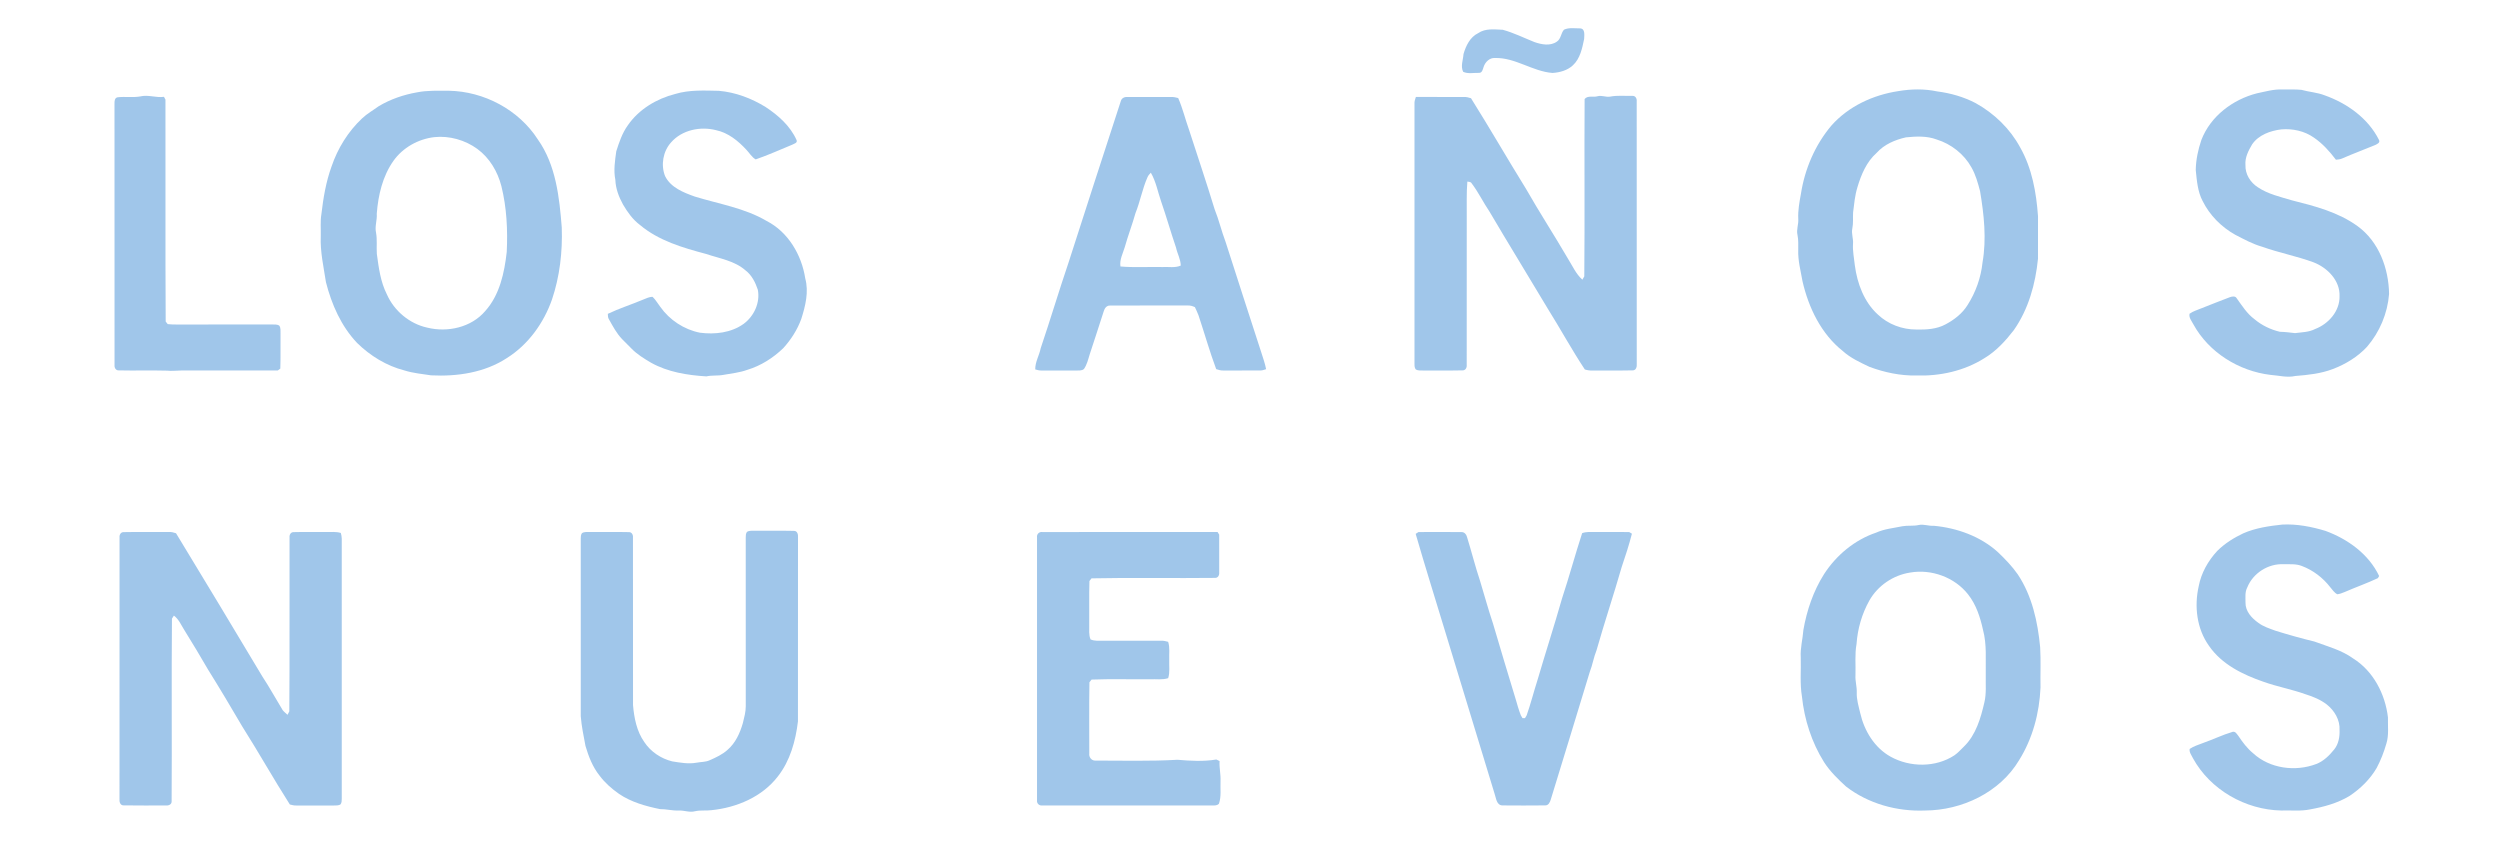 <?xml version="1.0" encoding="UTF-8"?>
<!DOCTYPE svg PUBLIC "-//W3C//DTD SVG 1.1//EN" "http://www.w3.org/Graphics/SVG/1.1/DTD/svg11.dtd">
<svg xmlns="http://www.w3.org/2000/svg" width="2000pt" height="681pt" viewBox="0 0 2000 681" version="1.1">
<g id="#a0c6eaff">
<path fill="#a0c6ea" opacity="1.00" d=" M 1251.18 23.76 C 1255.18 21.86 1259.80 22.74 1264.10 22.71 C 1268.36 22.92 1267.38 28.25 1267.31 31.18 C 1265.77 38.64 1264.13 46.89 1258.28 52.28 C 1253.90 56.35 1247.84 57.98 1242.02 58.37 C 1226.03 57.15 1212.27 45.97 1196.03 46.40 C 1191.66 46.03 1188.01 49.78 1186.84 53.71 C 1186.19 55.60 1185.73 58.40 1183.14 58.30 C 1178.98 58.17 1174.41 59.27 1170.55 57.46 C 1168.27 53.03 1170.53 47.93 1170.80 43.28 C 1172.69 36.68 1176.01 29.67 1182.53 26.52 C 1188.30 22.52 1195.59 23.55 1202.20 23.82 C 1210.93 26.20 1219.09 30.28 1227.48 33.63 C 1233.22 35.63 1240.26 37.07 1245.59 33.23 C 1248.83 31.04 1248.72 26.49 1251.18 23.76 Z"/>
<path fill="#a0c6ea" opacity="1.00" d=" M 1518.69 72.89 C 1528.96 71.15 1539.57 70.96 1549.81 73.14 C 1560.48 74.51 1570.96 77.50 1580.52 82.49 C 1595.36 90.73 1608.06 102.96 1616.14 117.95 C 1625.64 134.68 1629.06 154.06 1630.41 173.01 C 1630.37 184.33 1630.41 195.66 1630.39 206.98 C 1628.40 227.10 1622.80 247.34 1611.09 264.06 C 1604.46 272.68 1596.93 280.90 1587.53 286.54 C 1571.41 296.75 1551.95 301.01 1533.02 300.40 C 1520.25 300.64 1507.56 297.93 1495.63 293.51 C 1488.13 289.94 1480.41 286.43 1474.20 280.80 C 1456.91 267.08 1446.85 246.15 1442.00 225.00 C 1440.56 216.71 1438.28 208.46 1438.59 199.97 C 1438.58 195.98 1438.81 191.95 1438.01 188.02 C 1436.94 183.68 1438.99 179.42 1438.61 175.05 C 1438.29 168.36 1439.51 161.75 1440.72 155.20 C 1443.81 135.16 1452.10 115.79 1465.27 100.28 C 1478.96 84.94 1498.55 75.94 1518.69 72.89 M 1524.76 109.88 C 1516.03 111.85 1507.36 115.51 1501.30 122.31 C 1493.21 129.46 1488.92 139.75 1485.91 149.89 C 1483.92 156.38 1483.31 163.16 1482.48 169.86 C 1482.20 174.19 1482.76 178.57 1481.85 182.85 C 1480.95 186.92 1482.80 190.92 1482.41 195.02 C 1482.05 200.83 1483.25 206.53 1483.87 212.27 C 1485.78 226.81 1491.26 241.64 1502.34 251.68 C 1510.51 259.44 1521.79 263.65 1533.02 263.62 C 1540.96 263.80 1549.32 263.37 1556.44 259.49 C 1563.39 255.81 1569.87 250.80 1574.05 244.04 C 1580.58 233.80 1584.78 222.05 1586.02 209.96 C 1589.32 191.03 1587.20 171.75 1584.06 152.96 C 1582.34 146.44 1580.55 139.84 1577.17 133.94 C 1571.25 123.25 1560.96 115.20 1549.33 111.59 C 1541.50 108.64 1532.91 109.05 1524.76 109.88 Z"/>
<path fill="#a0c6ea" opacity="1.00" d=" M 1805.63 74.63 C 1812.36 73.27 1819.07 71.22 1826.01 71.60 C 1831.05 71.73 1836.13 71.32 1841.17 71.88 C 1847.26 73.61 1853.67 73.90 1859.62 76.22 C 1877.64 82.58 1894.56 94.62 1903.24 112.04 C 1904.30 114.24 1901.60 115.28 1900.08 116.05 C 1891.28 119.69 1882.35 122.99 1873.64 126.81 C 1872.09 127.52 1870.38 127.61 1868.74 127.78 C 1863.70 121.11 1858.01 114.78 1851.07 110.05 C 1843.56 104.76 1834.05 102.74 1824.99 103.52 C 1816.22 104.60 1806.92 107.92 1801.71 115.48 C 1798.76 120.49 1795.85 126.01 1796.37 132.02 C 1796.06 139.22 1800.24 145.96 1806.21 149.77 C 1814.37 155.28 1824.21 157.47 1833.52 160.26 C 1851.78 164.84 1870.63 169.71 1886.09 180.94 C 1903.07 193.24 1911.00 214.82 1911.26 235.19 C 1910.05 250.67 1903.73 265.73 1893.56 277.49 C 1886.09 285.52 1876.47 291.35 1866.27 295.24 C 1856.69 298.90 1846.41 299.99 1836.29 300.78 C 1829.64 302.31 1822.95 300.36 1816.32 299.90 C 1791.05 296.86 1766.97 281.92 1754.67 259.39 C 1753.31 256.77 1750.95 254.14 1751.63 251.00 C 1754.58 248.85 1758.18 247.93 1761.51 246.49 C 1768.94 243.42 1776.51 240.67 1783.99 237.72 C 1785.65 237.15 1788.26 236.64 1789.30 238.54 C 1793.61 244.51 1797.59 250.95 1803.62 255.38 C 1809.46 260.32 1816.54 263.70 1823.96 265.44 C 1828.00 265.49 1832.01 266.04 1836.03 266.49 C 1841.45 265.77 1847.17 265.80 1852.15 263.19 C 1862.82 259.12 1871.87 248.90 1871.63 237.03 C 1872.15 224.43 1861.90 214.12 1850.80 209.84 C 1837.39 204.89 1823.26 202.24 1809.80 197.42 C 1802.17 195.25 1795.20 191.43 1788.20 187.82 C 1777.14 181.63 1767.79 172.26 1762.14 160.88 C 1758.07 153.25 1757.49 144.44 1756.60 136.02 C 1756.74 127.83 1758.47 119.69 1761.10 111.96 C 1768.43 92.94 1786.22 79.56 1805.63 74.63 Z"/>
<path fill="#a0c6ea" opacity="1.00" d=" M 333.69 73.87 C 342.04 72.20 350.54 72.63 359.01 72.59 C 387.15 73.07 414.95 87.75 430.27 111.55 C 444.75 132.00 447.51 157.80 449.41 182.04 C 450.08 201.50 447.81 221.14 441.58 239.64 C 434.95 258.51 422.54 275.77 405.47 286.47 C 387.69 298.12 365.70 301.35 344.83 300.27 C 337.73 299.15 330.50 298.55 323.61 296.37 C 309.25 292.70 296.19 284.69 285.66 274.34 C 272.92 260.92 265.29 243.50 260.76 225.76 C 258.91 213.58 256.08 201.42 256.61 189.03 C 256.79 183.09 256.13 177.09 257.13 171.20 C 258.63 158.34 260.78 145.46 265.22 133.25 C 270.14 118.72 278.48 105.20 289.69 94.69 C 293.69 90.90 298.55 88.19 302.98 84.96 C 312.38 79.34 322.92 75.75 333.69 73.87 M 347.43 109.71 C 334.56 111.23 322.29 118.06 314.76 128.67 C 306.05 140.99 302.54 156.18 301.41 171.00 C 301.83 176.08 299.69 181.07 300.83 186.13 C 301.86 191.73 301.10 197.44 301.47 203.09 C 302.96 214.13 304.39 225.41 309.50 235.49 C 315.32 248.69 327.60 258.98 341.71 262.08 C 357.97 266.16 376.96 261.97 388.10 248.93 C 399.73 236.04 403.51 218.31 405.39 201.57 C 406.25 183.91 405.37 166.07 401.10 148.87 C 398.11 137.23 391.64 126.32 381.87 119.14 C 372.08 112.00 359.49 108.44 347.43 109.71 Z"/>
<path fill="#a0c6ea" opacity="1.00" d=" M 540.25 75.15 C 551.55 71.76 563.45 72.42 575.09 72.65 C 588.39 73.81 601.14 78.63 612.47 85.60 C 622.63 92.28 632.21 100.76 637.26 112.06 C 638.16 114.42 635.27 114.88 633.77 115.77 C 624.07 119.77 614.47 124.09 604.55 127.52 C 601.38 125.72 599.62 122.43 597.16 119.87 C 590.58 112.73 582.57 106.19 572.85 104.14 C 560.35 100.92 545.56 103.92 536.86 113.92 C 530.41 121.07 528.52 131.94 532.05 140.87 C 536.59 150.03 546.68 153.98 555.74 157.22 C 575.06 163.20 595.60 166.34 613.26 176.74 C 630.53 185.55 641.33 203.96 644.20 222.74 C 647.14 233.53 644.33 244.69 641.06 255.06 C 637.90 263.78 632.80 271.74 626.56 278.58 C 618.44 286.38 608.69 292.61 597.86 295.87 C 591.73 298.09 585.22 298.74 578.84 299.88 C 574.30 300.77 569.62 300.07 565.10 301.11 C 549.95 300.17 534.32 297.70 520.86 290.18 C 515.30 286.90 509.69 283.49 505.17 278.83 C 502.69 276.31 500.15 273.85 497.69 271.31 C 493.29 266.74 490.32 261.07 487.24 255.59 C 486.28 254.27 486.34 252.62 486.26 251.07 C 495.41 246.68 505.12 243.65 514.46 239.70 C 516.94 238.80 519.37 237.36 522.10 237.51 C 524.55 239.83 526.17 242.84 528.24 245.48 C 535.69 256.04 547.23 263.63 559.91 266.15 C 571.90 267.73 584.93 266.28 594.98 259.04 C 603.28 252.86 608.24 242.14 606.27 231.81 C 604.31 225.98 601.48 220.19 596.48 216.37 C 587.70 208.58 575.68 206.82 564.92 203.17 C 546.29 198.21 526.99 192.61 511.96 179.96 C 506.19 175.67 501.99 169.68 498.38 163.55 C 495.06 157.49 492.52 150.83 492.28 143.86 C 490.73 136.28 491.99 128.56 493.02 121.02 C 495.32 113.83 497.76 106.51 502.21 100.32 C 511.08 87.43 525.25 78.96 540.25 75.15 Z"/>
<path fill="#a0c6ea" opacity="1.00" d=" M 94.05 77.83 C 100.08 77.11 106.21 78.20 112.22 77.14 C 118.52 75.59 124.80 78.36 131.17 77.46 C 131.47 78.02 132.07 79.14 132.37 79.69 C 132.53 138.87 132.18 198.05 132.55 257.22 C 132.95 257.74 133.77 258.78 134.17 259.30 C 136.45 259.53 138.74 259.62 141.04 259.61 C 166.69 259.57 192.34 259.63 218.00 259.58 C 219.84 259.65 221.86 259.38 223.45 260.55 C 224.78 262.44 224.30 264.85 224.42 267.02 C 224.30 276.31 224.58 285.61 224.25 294.90 C 223.75 295.27 222.75 296.00 222.25 296.37 C 196.47 296.44 170.69 296.37 144.90 296.40 C 141.14 296.44 137.37 296.94 133.60 296.52 C 120.71 296.16 107.80 296.61 94.90 296.30 C 92.61 296.39 91.42 294.13 91.63 292.09 C 91.57 222.39 91.63 152.69 91.60 82.98 C 91.56 81.05 91.66 78.27 94.05 77.83 Z"/>
<path fill="#a0c6ea" opacity="1.00" d=" M 1132.70 77.56 C 1145.46 77.58 1158.23 77.64 1171.00 77.59 C 1172.97 77.48 1174.92 77.95 1176.80 78.58 C 1191.84 102.54 1205.93 127.06 1220.82 151.10 C 1231.54 169.90 1243.36 188.05 1254.25 206.75 C 1257.91 212.54 1260.70 219.11 1265.89 223.75 C 1266.38 222.86 1266.89 221.98 1267.43 221.10 C 1267.88 173.82 1267.38 126.52 1267.69 79.23 C 1270.25 76.10 1274.60 78.07 1278.01 77.00 C 1281.38 76.06 1284.71 77.89 1288.10 77.30 C 1294.03 76.14 1300.12 76.87 1306.13 76.70 C 1308.39 76.64 1309.57 78.89 1309.37 80.92 C 1309.44 150.97 1309.37 221.03 1309.40 291.08 C 1309.62 293.32 1308.90 296.38 1306.11 296.30 C 1295.40 296.54 1284.69 296.31 1273.98 296.42 C 1271.89 296.50 1269.84 296.18 1267.87 295.58 C 1257.37 279.75 1248.31 263.02 1238.22 246.93 C 1222.79 221.02 1206.93 195.38 1191.65 169.38 C 1186.62 161.96 1182.74 153.78 1177.30 146.63 C 1176.60 145.36 1175.07 145.52 1173.88 145.25 C 1173.11 154.48 1173.50 163.75 1173.40 173.00 C 1173.38 212.70 1173.43 252.40 1173.37 292.10 C 1173.56 294.12 1172.39 296.37 1170.12 296.30 C 1159.76 296.54 1149.38 296.31 1139.01 296.41 C 1136.84 296.30 1134.44 296.76 1132.54 295.45 C 1131.60 294.17 1131.59 292.57 1131.60 291.06 C 1131.60 221.71 1131.61 152.36 1131.59 83.01 C 1131.45 81.11 1132.11 79.33 1132.70 77.56 Z"/>
<path fill="#a0c6ea" opacity="1.00" d=" M 896.74 80.62 C 897.40 78.45 899.72 77.39 901.87 77.62 C 913.57 77.58 925.27 77.63 936.97 77.59 C 938.86 77.51 940.72 77.95 942.55 78.43 C 946.16 86.69 948.25 95.53 951.28 104.01 C 958.09 125.09 965.21 146.06 971.65 167.25 C 975.12 175.87 977.21 184.97 980.51 193.65 C 989.84 223.14 999.58 252.51 1009.03 281.95 C 1010.42 286.38 1012.03 290.76 1012.88 295.34 C 1011.30 295.81 1009.77 296.46 1008.11 296.39 C 998.39 296.42 988.68 296.37 978.97 296.41 C 976.88 296.53 974.89 295.97 972.95 295.31 C 967.69 281.14 963.58 266.56 958.79 252.22 C 957.94 250.01 956.94 247.86 955.94 245.72 C 954.08 244.86 952.10 244.25 950.05 244.39 C 929.45 244.44 908.85 244.31 888.26 244.45 C 885.47 244.18 883.65 246.54 883.01 248.97 C 879.26 260.48 875.59 272.03 871.76 283.51 C 870.53 287.50 869.58 291.71 867.17 295.18 C 865.44 296.72 863.02 296.33 860.92 296.41 C 851.60 296.37 842.28 296.42 832.96 296.40 C 831.31 296.44 829.74 295.97 828.19 295.53 C 828.09 289.55 831.42 284.33 832.56 278.58 C 840.26 255.79 847.13 232.75 854.86 209.97 C 868.78 166.85 882.62 123.68 896.74 80.62 M 917.97 141.85 C 913.88 151.08 912.16 161.13 908.40 170.47 C 905.82 179.66 902.37 188.57 899.80 197.76 C 898.29 202.80 895.55 207.74 896.35 213.18 C 907.53 214.15 918.78 213.39 929.99 213.63 C 934.84 213.33 939.99 214.49 944.59 212.47 C 944.55 207.41 941.85 202.93 940.82 198.06 C 936.62 185.78 933.12 173.29 928.86 161.04 C 926.19 153.39 924.81 145.22 920.66 138.15 C 919.62 139.29 918.54 140.41 917.97 141.85 Z"/>
<path fill="#a0c6ea" opacity="1.00" d=" M 1535.01 420.00 C 1538.99 419.14 1542.93 420.94 1546.97 420.62 C 1565.61 422.34 1584.26 429.01 1598.31 441.69 C 1604.08 447.21 1609.66 452.97 1614.24 459.53 C 1625.72 476.78 1630.21 497.53 1632.13 517.86 C 1632.75 528.56 1632.20 539.32 1632.41 550.04 C 1631.53 570.42 1626.12 590.84 1615.23 608.23 C 1599.82 634.00 1569.47 648.30 1540.01 648.41 C 1517.64 649.33 1494.62 642.99 1476.80 629.19 C 1470.34 623.29 1463.99 617.11 1459.24 609.71 C 1449.31 593.85 1443.46 575.61 1441.53 557.04 C 1439.82 546.77 1440.91 536.32 1440.60 525.96 C 1440.11 518.54 1442.19 511.32 1442.71 503.96 C 1445.45 488.26 1450.67 472.83 1459.24 459.31 C 1469.05 444.13 1483.71 431.92 1500.92 426.10 C 1507.59 423.08 1514.93 422.47 1522.01 420.98 C 1526.30 420.22 1530.73 420.99 1535.01 420.00 M 1528.09 458.05 C 1514.57 460.13 1502.21 468.52 1495.47 480.45 C 1489.53 491.07 1486.06 503.05 1485.23 515.18 C 1483.73 523.38 1484.65 531.75 1484.38 540.03 C 1484.05 544.75 1485.60 549.33 1485.40 554.04 C 1485.21 559.68 1486.93 565.12 1488.20 570.55 C 1491.42 584.67 1499.60 598.21 1512.52 605.37 C 1528.06 613.95 1548.51 614.12 1563.53 604.26 C 1566.39 602.27 1568.71 599.62 1571.20 597.20 C 1580.75 587.90 1584.57 574.57 1587.49 561.97 C 1589.23 554.77 1588.42 547.34 1588.61 540.03 C 1588.38 527.93 1589.59 515.62 1586.38 503.80 C 1584.18 493.77 1580.91 483.67 1574.46 475.51 C 1563.73 461.82 1545.11 455.07 1528.09 458.05 Z"/>
<path fill="#a0c6ea" opacity="1.00" d=" M 1794.67 426.64 C 1804.54 422.34 1815.32 420.77 1825.94 419.65 C 1837.60 419.07 1849.24 421.35 1860.36 424.70 C 1878.20 431.23 1895.03 443.29 1903.32 460.83 C 1903.06 461.25 1902.55 462.11 1902.29 462.53 C 1893.64 466.60 1884.60 469.75 1875.86 473.57 C 1873.91 474.36 1871.92 475.18 1869.85 475.42 C 1867.43 474.17 1865.92 471.81 1864.22 469.80 C 1858.36 462.21 1850.43 456.13 1841.43 452.77 C 1836.82 450.97 1831.82 451.44 1827.01 451.38 C 1814.69 450.68 1802.40 458.49 1797.82 469.95 C 1795.81 473.68 1796.45 478.03 1796.40 482.09 C 1796.25 488.98 1801.37 494.53 1806.67 498.25 C 1810.74 501.35 1815.70 502.83 1820.44 504.60 C 1830.72 507.81 1841.10 510.70 1851.57 513.25 C 1862.08 517.15 1873.23 520.06 1882.45 526.72 C 1898.66 536.80 1908.19 555.30 1910.36 573.90 C 1910.18 580.94 1911.24 588.19 1909.05 595.02 C 1907.13 601.71 1904.59 608.24 1901.32 614.39 C 1896.04 623.44 1888.38 630.92 1879.70 636.71 C 1870.07 642.57 1859.04 645.53 1848.05 647.52 C 1840.46 649.10 1832.69 648.13 1825.02 648.41 C 1796.41 647.87 1768.19 631.84 1754.35 606.56 C 1753.26 604.20 1751.26 601.90 1751.72 599.16 C 1754.94 596.95 1758.76 595.83 1762.38 594.42 C 1770.37 591.64 1778.00 587.87 1786.12 585.47 C 1788.42 584.92 1789.53 587.37 1790.77 588.83 C 1794.11 593.85 1797.79 598.73 1802.48 602.59 C 1815.82 614.91 1836.36 617.57 1853.05 611.18 C 1858.98 608.90 1863.56 604.29 1867.47 599.43 C 1870.88 595.09 1871.85 589.40 1871.63 584.01 C 1872.10 575.99 1867.56 568.47 1861.45 563.61 C 1856.47 559.76 1850.55 557.32 1844.59 555.46 C 1833.49 551.47 1821.83 549.37 1810.72 545.40 C 1794.21 539.68 1777.38 531.51 1767.21 516.69 C 1757.41 503.07 1755.31 485.12 1758.96 469.02 C 1760.95 458.40 1766.48 448.66 1773.77 440.77 C 1779.77 434.79 1787.03 430.23 1794.67 426.64 Z"/>
<path fill="#a0c6ea" opacity="1.00" d=" M 597.55 425.54 C 599.46 424.25 601.85 424.69 604.03 424.59 C 614.39 424.70 624.76 424.45 635.12 424.70 C 637.96 424.61 638.62 427.71 638.40 429.98 C 638.36 479.02 638.45 528.08 638.36 577.12 C 636.49 592.75 632.12 608.64 622.24 621.20 C 609.68 637.53 589.23 646.14 569.14 648.14 C 564.78 648.72 560.33 647.99 556.02 649.00 C 551.65 650.17 547.35 648.22 542.98 648.41 C 537.93 648.65 533.02 647.23 527.99 647.29 C 516.55 644.94 504.98 641.74 495.21 635.10 C 489.35 630.99 483.89 626.23 479.62 620.46 C 474.09 613.55 470.86 605.15 468.38 596.74 C 466.91 588.87 465.23 581.00 464.61 573.01 C 464.60 525.64 464.62 478.27 464.60 430.91 C 464.60 429.40 464.64 427.82 465.55 426.55 C 467.44 425.25 469.83 425.69 471.99 425.59 C 482.37 425.69 492.75 425.46 503.11 425.70 C 505.39 425.61 506.58 427.87 506.37 429.91 C 506.45 474.62 506.35 519.35 506.42 564.06 C 507.29 574.35 509.36 585.04 515.44 593.64 C 520.54 601.38 528.82 606.91 537.79 609.11 C 544.18 610.11 550.69 611.34 557.15 610.17 C 560.68 609.46 564.43 609.74 567.76 608.18 C 572.77 605.98 577.86 603.64 581.97 599.94 C 588.39 594.44 592.01 586.43 594.29 578.45 C 595.34 574.03 596.63 569.60 596.61 565.03 C 596.59 520.00 596.61 474.98 596.59 429.95 C 596.60 428.43 596.62 426.83 597.55 425.54 Z"/>
<path fill="#a0c6ea" opacity="1.00" d=" M 1265.72 426.52 C 1269.02 425.28 1272.57 425.62 1276.03 425.60 C 1285.13 425.62 1294.22 425.58 1303.32 425.63 C 1303.87 425.96 1304.98 426.63 1305.53 426.96 C 1303.23 435.92 1300.40 444.74 1297.39 453.49 C 1290.97 475.84 1283.57 497.88 1277.22 520.25 C 1274.92 525.89 1274.03 531.97 1271.79 537.63 C 1261.42 571.63 1251.11 605.67 1240.61 639.65 C 1239.97 641.79 1238.79 644.41 1236.14 644.32 C 1224.69 644.45 1213.24 644.43 1201.80 644.33 C 1197.10 644.08 1196.88 638.27 1195.63 634.88 C 1182.65 592.22 1169.67 549.56 1156.65 506.91 C 1148.61 480.30 1140.24 453.79 1132.53 427.09 C 1133.09 426.73 1134.20 426.00 1134.76 425.64 C 1146.24 425.62 1157.74 425.52 1169.22 425.67 C 1171.40 425.59 1173.07 427.42 1173.56 429.43 C 1177.23 441.23 1180.19 453.25 1184.12 464.97 C 1187.54 476.19 1190.59 487.51 1194.33 498.62 C 1200.28 518.91 1206.39 539.13 1212.55 559.36 C 1213.78 563.69 1215.03 568.03 1216.66 572.23 C 1217.00 572.80 1217.67 573.95 1218.00 574.52 C 1218.65 574.50 1219.32 574.49 1220.01 574.49 C 1220.34 573.93 1221.01 572.80 1221.34 572.24 C 1224.60 562.97 1226.99 553.42 1229.99 544.06 C 1236.39 522.22 1243.42 500.57 1249.65 478.67 C 1255.37 461.40 1260.08 443.80 1265.72 426.52 Z"/>
<path fill="#a0c6ea" opacity="1.00" d=" M 95.63 429.92 C 95.41 427.86 96.62 425.61 98.91 425.70 C 110.94 425.46 122.98 425.68 135.02 425.59 C 137.01 425.48 138.95 425.96 140.82 426.59 C 163.91 464.68 186.99 502.79 209.80 541.06 C 215.62 549.84 220.65 559.13 226.14 568.11 C 227.27 569.51 228.70 570.62 230.02 571.84 C 230.48 570.91 230.95 570.00 231.45 569.11 C 231.82 522.71 231.47 476.30 231.63 429.90 C 231.41 427.85 232.62 425.61 234.91 425.70 C 243.62 425.46 252.34 425.68 261.06 425.60 C 264.93 425.68 268.90 425.19 272.66 426.37 C 273.06 427.86 273.40 429.38 273.40 430.94 C 273.41 500.32 273.39 569.69 273.41 639.07 C 273.40 640.57 273.37 642.17 272.45 643.46 C 270.85 644.59 268.82 644.33 266.98 644.41 C 256.99 644.38 246.99 644.40 237.00 644.40 C 235.25 644.46 233.55 644.04 231.88 643.59 C 218.78 623.04 206.84 601.76 193.80 581.17 C 184.84 565.86 175.77 550.61 166.37 535.55 C 160.26 525.09 154.11 514.65 147.67 504.39 C 145.02 500.29 143.15 495.45 139.11 492.47 C 138.72 493.08 137.95 494.30 137.56 494.91 C 137.12 543.64 137.64 592.39 137.30 641.12 C 137.38 643.40 135.12 644.56 133.09 644.37 C 121.70 644.37 110.30 644.50 98.91 644.30 C 96.07 644.40 95.36 641.30 95.60 639.05 C 95.63 569.34 95.57 499.63 95.63 429.92 Z"/>
<path fill="#a0c6ea" opacity="1.00" d=" M 829.62 429.92 C 829.22 427.35 831.32 425.26 833.89 425.63 C 880.61 425.58 927.33 425.61 974.05 425.61 C 974.38 426.14 975.03 427.19 975.36 427.72 C 975.41 437.85 975.42 447.99 975.37 458.12 C 975.55 460.14 974.38 462.39 972.11 462.31 C 939.16 462.71 906.17 461.97 873.22 462.68 C 872.80 463.21 871.97 464.27 871.55 464.80 C 871.21 476.53 871.49 488.27 871.39 500.01 C 871.49 503.86 870.90 507.89 872.44 511.54 C 875.77 513.00 879.45 512.56 882.99 512.61 C 898.34 512.59 913.69 512.62 929.05 512.59 C 930.91 512.50 932.73 512.97 934.53 513.45 C 936.03 518.15 935.19 523.14 935.39 527.98 C 935.19 532.83 936.04 537.82 934.54 542.54 C 929.85 544.03 924.87 543.19 920.05 543.40 C 904.45 543.57 888.83 543.05 873.24 543.67 C 872.82 544.20 871.97 545.27 871.55 545.80 C 871.22 564.82 871.45 583.85 871.43 602.87 C 871.05 605.55 873.05 608.34 875.83 608.46 C 897.88 608.46 919.99 609.08 942.03 607.82 C 952.34 608.70 962.84 609.32 973.10 607.60 C 973.75 607.92 975.03 608.55 975.67 608.87 C 975.32 614.26 976.70 619.55 976.42 624.94 C 976.16 630.93 977.16 637.15 975.16 642.95 C 973.86 644.43 971.83 644.42 970.04 644.40 C 924.66 644.37 879.27 644.44 833.89 644.37 C 831.32 644.74 829.22 642.66 829.62 640.10 C 829.58 570.04 829.58 499.98 829.62 429.92 Z"/>
</g>
</svg>
